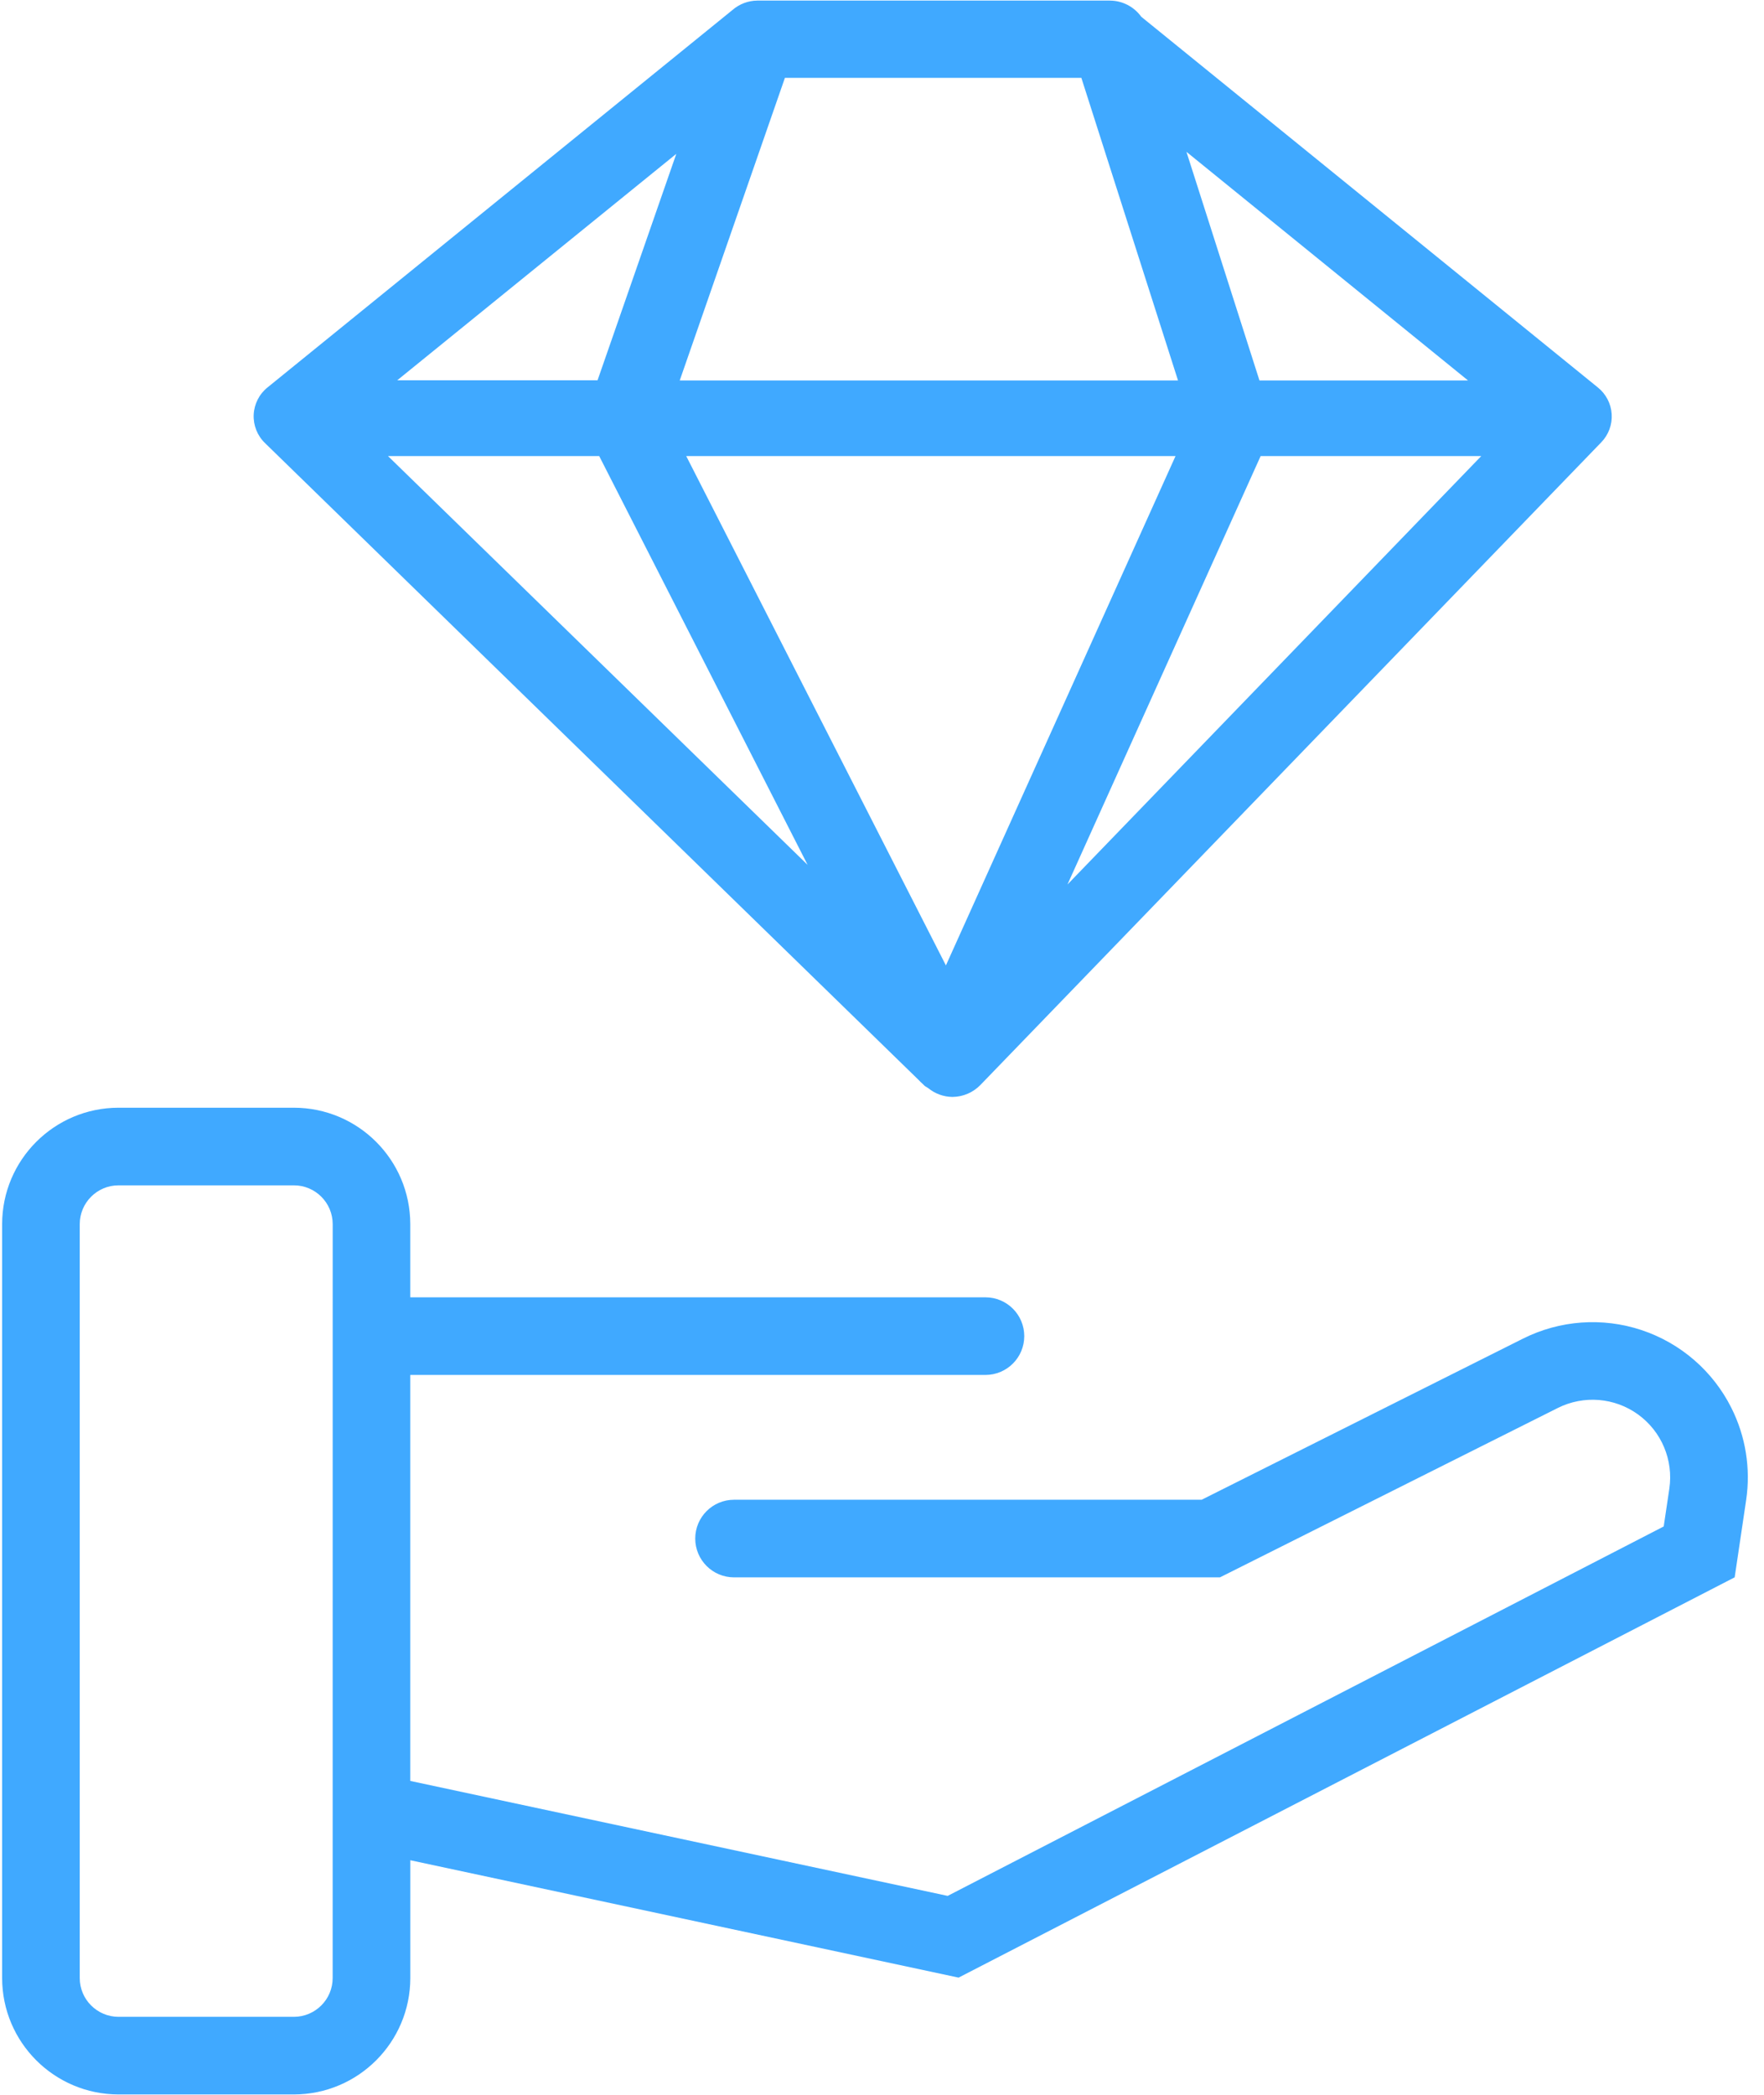 <?xml version="1.0" encoding="UTF-8"?>
<svg width="48px" height="57px" viewBox="0 0 48 57" version="1.1" xmlns="http://www.w3.org/2000/svg" xmlns:xlink="http://www.w3.org/1999/xlink">
    <!-- Generator: Sketch 60 (88103) - https://sketch.com -->
    <title>核心价值观@1x</title>
    <desc>Created with Sketch.</desc>
    <g id="20191115恒领官网-V1" stroke="none" stroke-width="1" fill="none" fill-rule="evenodd">
        <g id="关于我们-企业文化" transform="translate(-1456, -792)">
            <g id="内容" transform="translate(260, 620)">
                <g id="分组-3-copy-2">
                    <g id="企业文化-pic" transform="translate(67, 148)">
                        <g id="公司定位。。。">
                            <g id="Group-8" transform="translate(69, 0)">
                                <g id="核心价值观" transform="translate(1020, 0)">
                                    <rect id="Rectangle-16-Copy-3" x="0" y="0" width="128" height="104"></rect>
                                    <path d="M87.111,62.306 C86.609,61.305 85.729,60.544 84.666,60.191 C83.603,59.838 82.444,59.922 81.442,60.424 L72.698,64.808 L59.974,64.808 C59.391,64.808 58.918,65.281 58.918,65.864 C58.918,66.447 59.391,66.92 59.974,66.92 L73.196,66.92 L82.389,62.311 C83.094,61.958 83.936,62.026 84.574,62.488 C85.212,62.95 85.539,63.729 85.424,64.508 L85.271,65.535 L65.787,75.587 L51.164,72.459 L51.164,61.412 L66.815,61.412 C67.398,61.412 67.871,60.939 67.871,60.356 C67.871,59.773 67.398,59.3 66.815,59.3 L51.164,59.3 L51.164,57.309 C51.162,55.56 49.745,54.142 47.996,54.141 L43.226,54.141 C41.477,54.142 40.059,55.56 40.058,57.309 L40.058,77.822 C40.059,79.571 41.477,80.988 43.226,80.99 L47.997,80.99 C49.746,80.988 51.163,79.571 51.165,77.822 L51.165,74.617 L66.084,77.811 L87.202,66.919 L87.514,64.818 C87.642,63.959 87.501,63.082 87.111,62.306 L87.111,62.306 Z M49.052,77.822 C49.052,78.405 48.579,78.877 47.996,78.878 L43.226,78.878 C42.643,78.877 42.17,78.405 42.17,77.822 L42.17,57.309 C42.17,56.726 42.643,56.253 43.226,56.253 L47.997,56.253 C48.58,56.253 49.052,56.726 49.053,57.309 L49.052,77.822 Z M64.999,53.388 C65.028,53.42 65.059,53.45 65.092,53.479 L65.161,53.546 C65.18,53.565 65.207,53.572 65.227,53.589 L65.26,53.61 C65.443,53.759 65.671,53.843 65.907,53.847 L65.923,53.847 C66.207,53.844 66.478,53.727 66.676,53.524 L83.57,36.037 C83.769,35.833 83.873,35.554 83.855,35.269 C83.838,34.984 83.7,34.72 83.478,34.542 L71.055,24.456 C70.856,24.18 70.537,24.016 70.197,24.016 L60.606,24.016 C60.358,24.018 60.119,24.109 59.931,24.272 L47.282,34.54 C47.055,34.721 46.917,34.992 46.903,35.282 C46.89,35.573 47.002,35.855 47.212,36.057 L64.999,53.388 Z M65.739,50.269 L58.673,36.41 L71.987,36.41 L65.739,50.269 Z M69.047,48.067 L74.303,36.41 L80.306,36.41 L69.047,48.067 Z M79.946,34.352 L74.271,34.352 L72.284,28.131 L79.946,34.352 Z M61.358,26.119 L69.425,26.119 L72.055,34.353 L58.496,34.353 L61.358,26.119 Z M58.403,28.186 L56.26,34.347 L50.81,34.347 L58.403,28.186 Z M56.305,36.41 L61.976,47.533 L50.558,36.41 L56.305,36.41 Z" id="Shape" fill="#40A9FF" fill-rule="nonzero"></path>
                                </g>
                            </g>
                        </g>
                    </g>
                </g>
            </g>
        </g>
    </g>
</svg>
